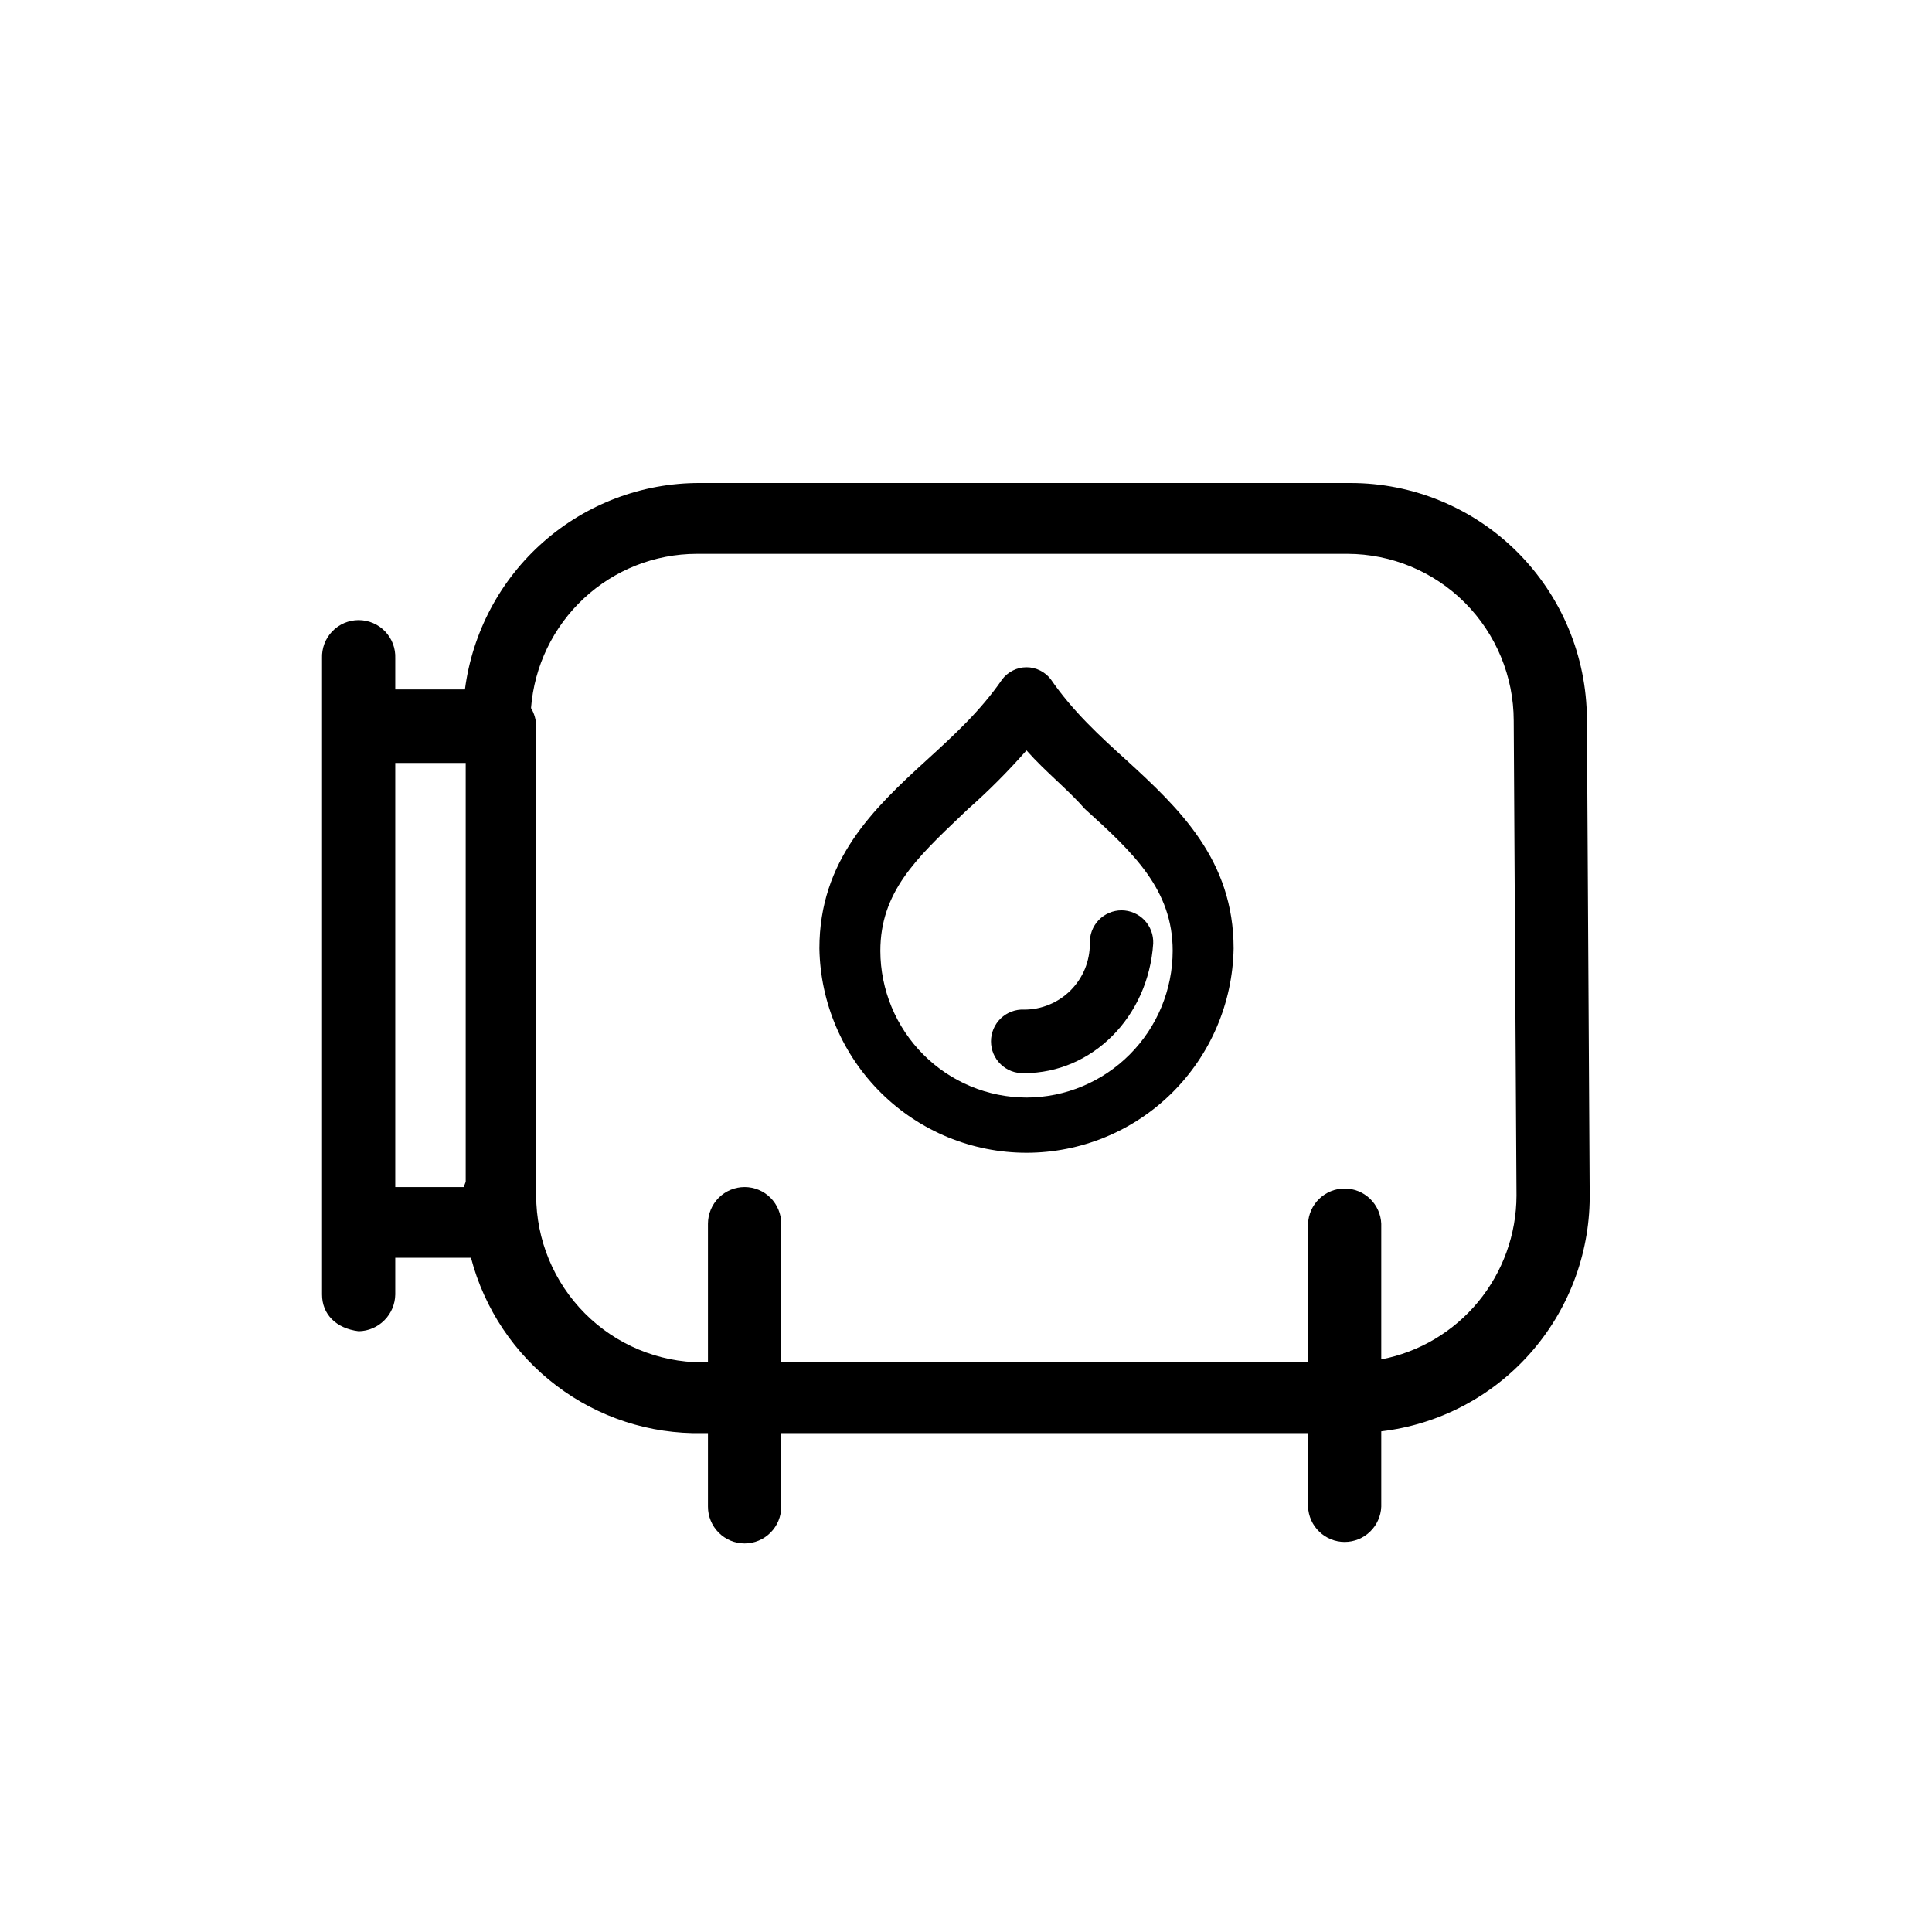 <svg width="48" height="48" viewBox="0 0 48 48" fill="none" xmlns="http://www.w3.org/2000/svg">
<path fill-rule="evenodd" clip-rule="evenodd" d="M39.426 17.86C39.418 16.302 38.795 14.81 37.693 13.711C36.591 12.613 35.101 11.998 33.548 12H17.379C15.953 11.998 14.575 12.518 13.502 13.462C12.429 14.405 11.736 15.709 11.551 17.129H9.82V16.356C9.825 16.233 9.805 16.111 9.762 15.995C9.718 15.88 9.652 15.775 9.567 15.686C9.482 15.598 9.38 15.527 9.267 15.479C9.154 15.431 9.033 15.406 8.91 15.406C8.788 15.406 8.666 15.431 8.553 15.479C8.441 15.527 8.339 15.598 8.254 15.686C8.169 15.775 8.103 15.88 8.059 15.995C8.016 16.111 7.996 16.233 8.001 16.356V32.162C8.001 32.653 8.35 33.005 8.911 33.074C9.151 33.07 9.38 32.973 9.549 32.802C9.719 32.632 9.816 32.403 9.82 32.162V31.248H11.701C12.033 32.517 12.781 33.636 13.824 34.426C14.866 35.217 16.143 35.632 17.45 35.606H17.589V37.432C17.589 37.675 17.685 37.907 17.856 38.078C18.027 38.25 18.258 38.346 18.5 38.346C18.741 38.346 18.973 38.25 19.143 38.078C19.314 37.907 19.41 37.675 19.41 37.432V35.606H32.498V37.432C32.507 37.668 32.607 37.891 32.777 38.054C32.947 38.218 33.172 38.309 33.407 38.309C33.643 38.309 33.868 38.218 34.038 38.054C34.208 37.891 34.308 37.668 34.317 37.432V35.561C35.738 35.393 37.048 34.71 38.002 33.64C38.956 32.57 39.487 31.188 39.496 29.752L39.426 17.86ZM11.57 29.361C11.552 29.404 11.537 29.448 11.527 29.493H9.82V18.956H11.57V29.361ZM34.317 33.774V30.405C34.308 30.17 34.208 29.947 34.038 29.783C33.868 29.62 33.643 29.529 33.407 29.529C33.172 29.529 32.947 29.62 32.777 29.783C32.607 29.947 32.507 30.17 32.498 30.405V33.848H19.41V30.405C19.41 30.163 19.314 29.931 19.143 29.759C18.973 29.588 18.741 29.492 18.5 29.492C18.258 29.492 18.027 29.588 17.856 29.759C17.685 29.931 17.589 30.163 17.589 30.405V33.848H17.45C16.355 33.846 15.306 33.409 14.532 32.632C13.758 31.855 13.322 30.801 13.321 29.702V18.042C13.319 17.883 13.275 17.727 13.193 17.591C13.274 16.55 13.742 15.577 14.505 14.867C15.267 14.157 16.268 13.762 17.309 13.76H33.477C34.572 13.762 35.622 14.199 36.396 14.976C37.17 15.753 37.606 16.806 37.608 17.905C37.608 17.905 37.677 29.647 37.677 29.705C37.674 30.669 37.337 31.602 36.724 32.345C36.111 33.087 35.261 33.592 34.317 33.774ZM27.985 18.885C27.319 18.283 26.653 17.671 26.109 16.88C26.038 16.786 25.946 16.71 25.841 16.658C25.736 16.605 25.621 16.578 25.503 16.578C25.386 16.578 25.27 16.605 25.166 16.658C25.061 16.71 24.969 16.786 24.898 16.88C24.357 17.666 23.695 18.271 23.032 18.876L23.022 18.885C21.69 20.1 20.358 21.377 20.358 23.564C20.381 24.918 20.933 26.209 21.896 27.159C22.858 28.108 24.154 28.64 25.503 28.64C26.853 28.64 28.149 28.108 29.111 27.159C30.073 26.209 30.626 24.918 30.649 23.564C30.649 21.377 29.317 20.102 27.985 18.885ZM25.503 27.268C24.541 27.266 23.619 26.881 22.938 26.198C22.258 25.515 21.874 24.59 21.872 23.624C21.872 22.173 22.756 21.332 23.89 20.253L24.051 20.1C24.565 19.646 25.05 19.159 25.503 18.643C25.747 18.919 26.008 19.164 26.26 19.401L26.26 19.401C26.507 19.634 26.746 19.86 26.956 20.1C28.166 21.194 29.135 22.105 29.135 23.624C29.133 24.59 28.749 25.515 28.068 26.198C27.387 26.881 26.465 27.266 25.503 27.268ZM26.955 24.071C27.036 23.871 27.078 23.658 27.077 23.442C27.073 23.335 27.09 23.229 27.127 23.129C27.165 23.029 27.222 22.938 27.295 22.861C27.369 22.784 27.457 22.723 27.555 22.681C27.653 22.639 27.758 22.617 27.864 22.617C27.97 22.617 28.076 22.639 28.173 22.681C28.271 22.723 28.359 22.784 28.433 22.861C28.506 22.938 28.564 23.029 28.601 23.129C28.639 23.229 28.655 23.335 28.651 23.442C28.529 25.265 27.137 26.662 25.443 26.662C25.336 26.666 25.23 26.649 25.131 26.612C25.031 26.574 24.941 26.517 24.864 26.443C24.787 26.369 24.726 26.281 24.684 26.183C24.642 26.084 24.621 25.979 24.621 25.872C24.621 25.766 24.642 25.66 24.684 25.562C24.726 25.464 24.787 25.375 24.864 25.301C24.941 25.228 25.031 25.17 25.131 25.133C25.23 25.095 25.336 25.078 25.443 25.083C25.657 25.084 25.87 25.042 26.069 24.959C26.268 24.877 26.448 24.756 26.6 24.604C26.752 24.451 26.873 24.27 26.955 24.071Z" fill="black"/>
</svg>
